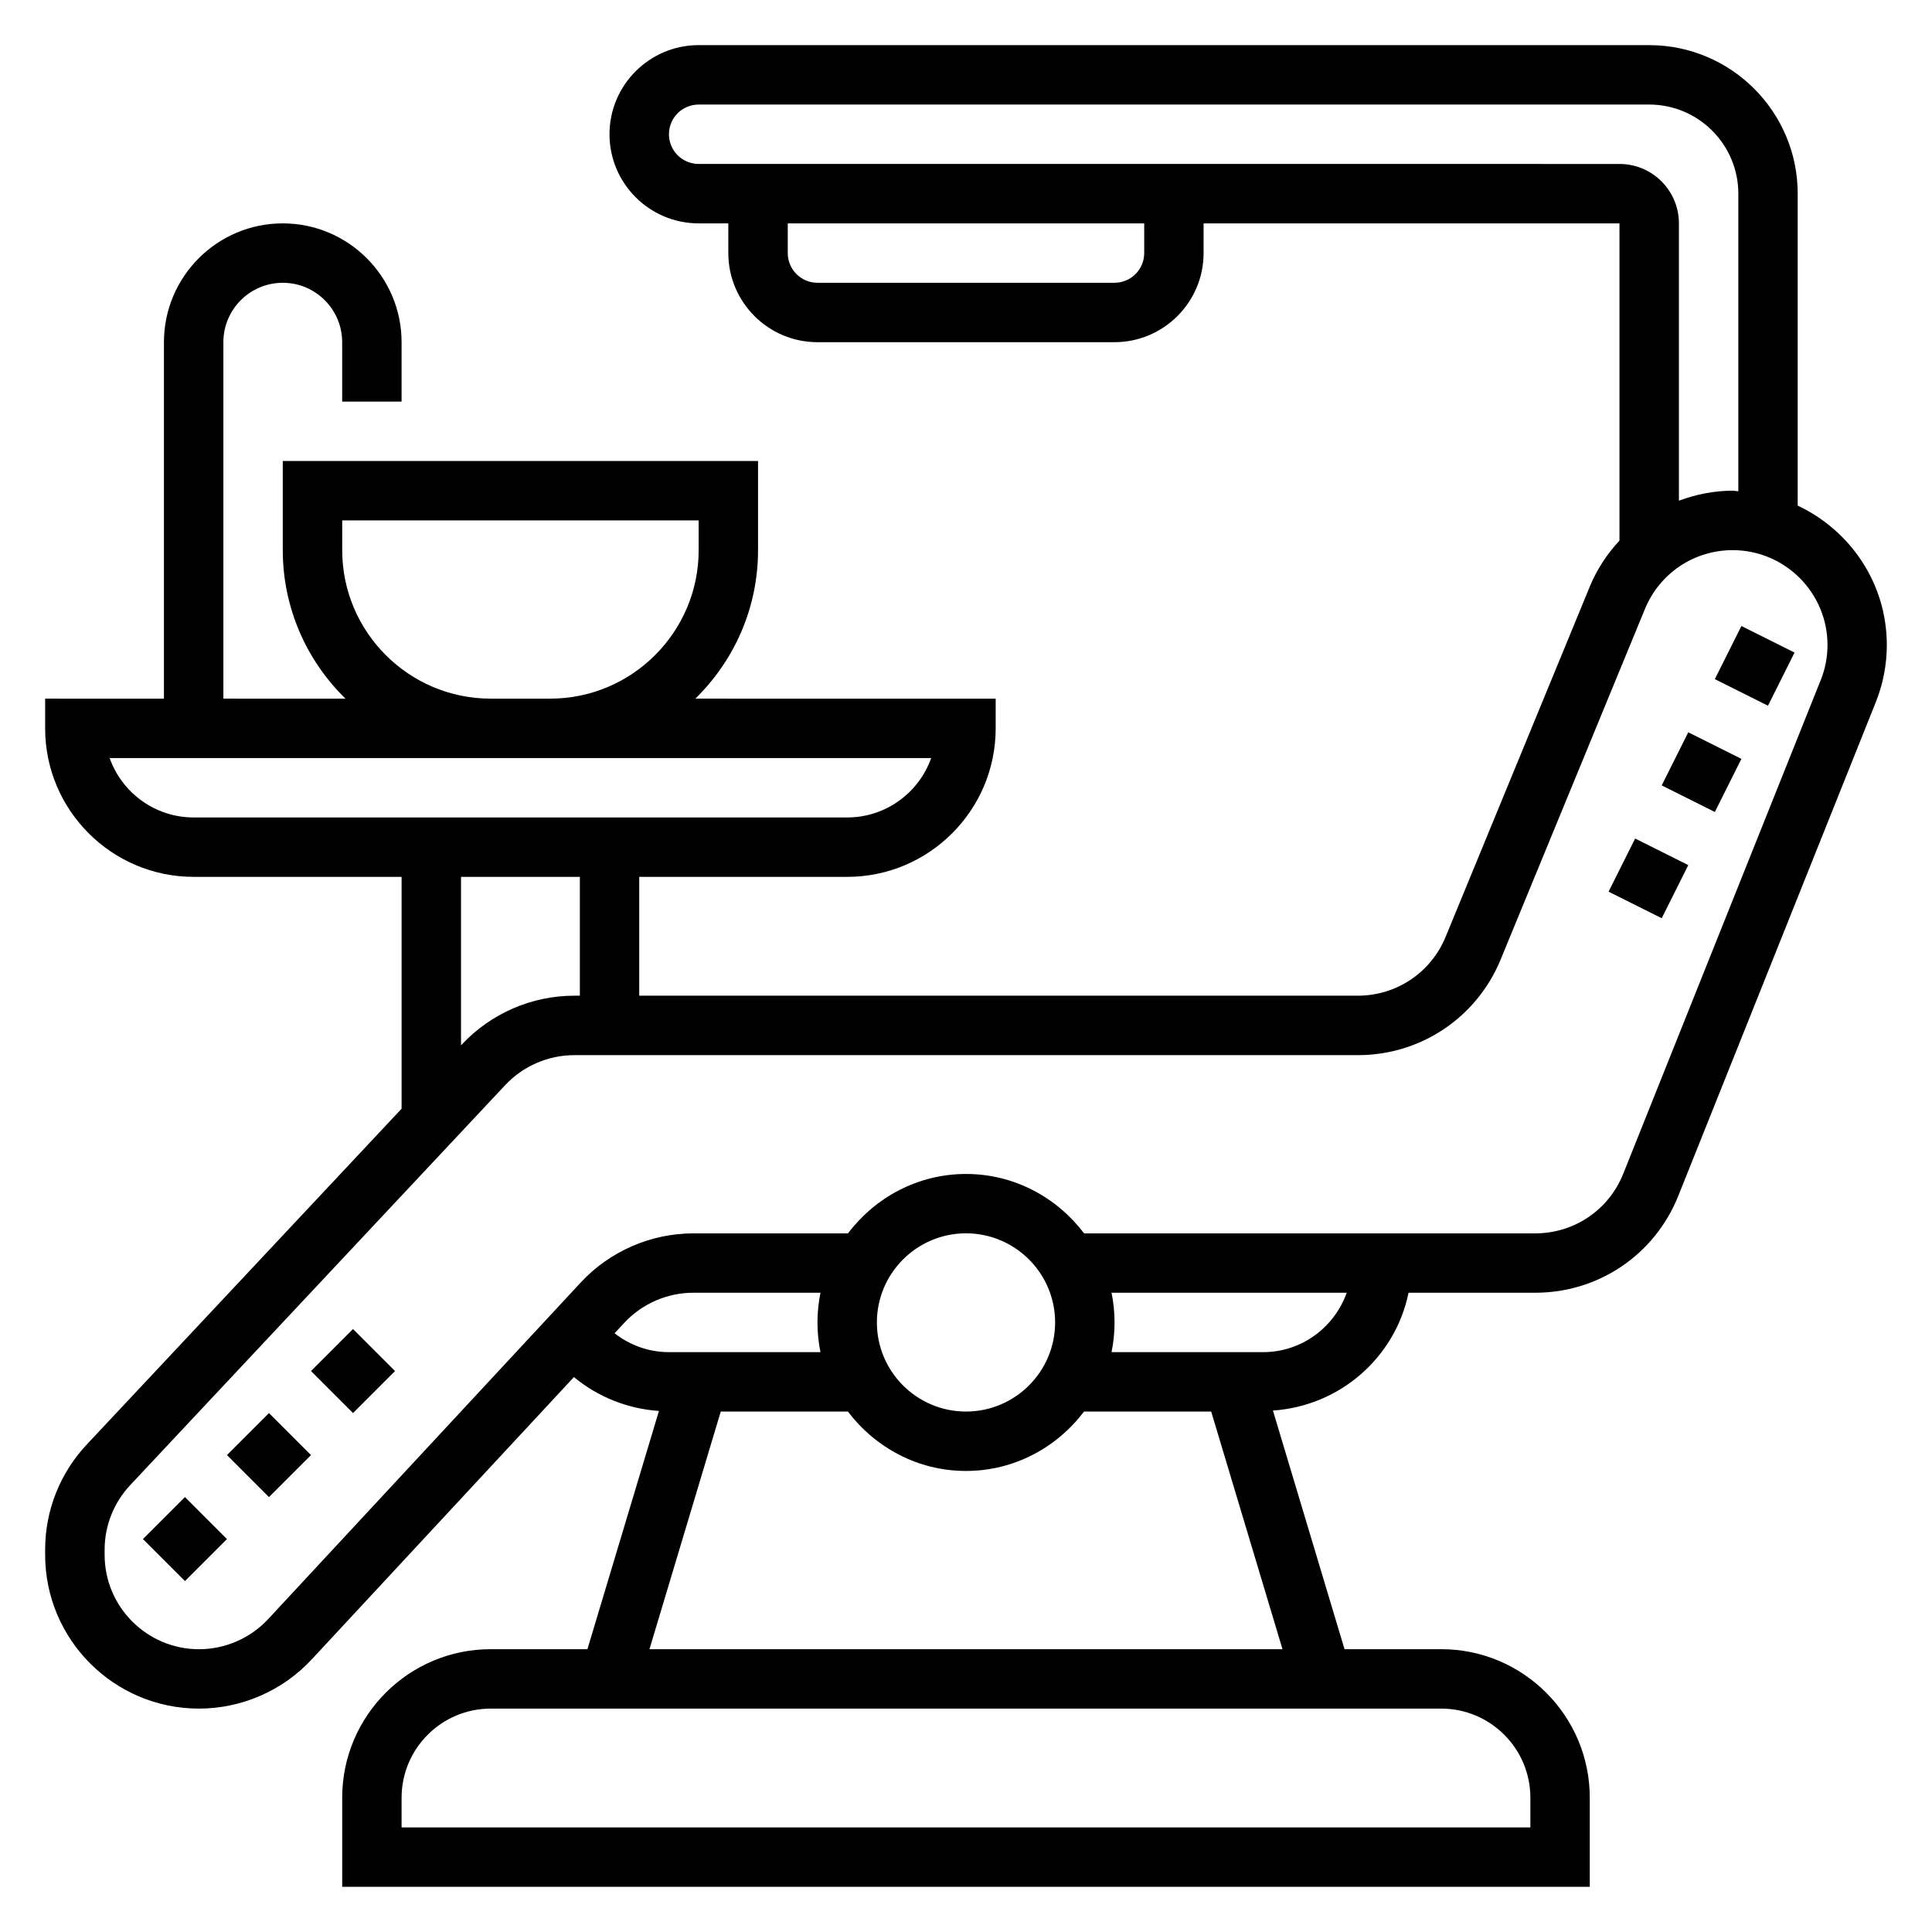 <?xml version="1.0" encoding="UTF-8"?>
<!-- Uploaded to: ICON Repo, www.svgrepo.com, Generator: ICON Repo Mixer Tools -->
<svg fill="#000000" width="800px" height="800px" version="1.1" viewBox="144 144 512 512" xmlns="http://www.w3.org/2000/svg">
 <g>
  <path d="m620.41 278v-82.68c0-21.703-17.656-39.359-39.359-39.359h-251.91c-13.02 0-23.617 10.598-23.617 23.617s10.598 23.617 23.617 23.617h7.871v7.871c0 13.02 10.598 23.617 23.617 23.617h78.719c13.02 0 23.617-10.598 23.617-23.617l0.004-7.871h110.21v84.059c-3.219 3.496-5.934 7.519-7.824 12.098l-38.266 92.961c-3.906 9.445-13.023 15.555-23.246 15.555h-190.44v-31.488h55.105c21.703 0 39.359-17.656 39.359-39.359v-7.871l-79.594-0.004c10.242-10.012 16.617-23.945 16.617-39.359v-23.617l-125.95 0.004v23.617c0 15.414 6.375 29.348 16.617 39.359l-32.359-0.004v-94.461c0-8.684 7.062-15.742 15.742-15.742 8.684 0 15.742 7.062 15.742 15.742v15.742h15.742v-15.742c0-17.367-14.121-31.488-31.488-31.488s-31.488 14.121-31.488 31.488v94.465l-31.484-0.004v7.871c0 21.703 17.656 39.359 39.359 39.359h55.105v61.441l-83.441 89.004c-7.109 7.59-11.023 17.484-11.023 27.875v1.34c0 22.48 18.281 40.762 40.762 40.762 11.305 0 22.191-4.754 29.867-13.02l69.504-74.84c6.328 5.258 14.234 8.414 22.531 8.98l-18.953 63.133h-25.629c-21.703 0-39.359 17.656-39.359 39.359v23.617h330.62v-23.617c0-21.703-17.656-39.359-39.359-39.359h-25.633l-18.973-63.242c17.805-1.203 32.449-14.129 35.938-31.219h33.551c16.816 0 31.707-10.086 37.949-25.703l52.316-130.78c1.945-4.852 2.93-9.961 2.93-15.195 0-16.352-9.715-30.387-23.617-36.914zm-173.18-66.934c0 4.344-3.527 7.871-7.871 7.871h-78.723c-4.344 0-7.871-3.527-7.871-7.871v-7.871h94.465zm-118.08-23.617c-4.344 0-7.871-3.527-7.871-7.871s3.527-7.871 7.871-7.871h251.91c13.02 0 23.617 10.598 23.617 23.617v78.871c-0.512-0.02-1-0.152-1.512-0.152-4.977 0-9.754 0.984-14.234 2.644v-73.492c0-8.684-7.062-15.742-15.742-15.742zm-94.461 102.34v-7.871h94.465v7.871c0 21.703-17.656 39.359-39.359 39.359h-15.742c-21.707 0-39.363-17.656-39.363-39.359zm-61.633 55.105h217.72c-3.25 9.164-12.004 15.742-22.27 15.742h-173.18c-10.262 0-19.016-6.578-22.27-15.742zm93.121 31.488h31.488v31.488h-1.488c-11.234 0-22.074 4.699-29.742 12.887l-0.258 0.266zm95.258 125.95h-40.156c-5.344 0-10.336-1.828-14.414-5l2.559-2.754c4.715-5.078 11.391-7.992 18.328-7.992h33.684c-0.52 2.543-0.797 5.18-0.797 7.871 0 2.695 0.277 5.332 0.797 7.875zm188.13 118.08v7.871l-299.14 0.004v-7.871c0-13.02 10.598-23.617 23.617-23.617h251.91c13.02 0 23.613 10.594 23.613 23.613zm-233.45-39.359 18.895-62.977h33.699c7.195 9.5 18.484 15.742 31.285 15.742 12.801 0 24.098-6.242 31.285-15.742h33.699l18.895 62.977zm60.27-86.594c0-13.02 10.598-23.617 23.617-23.617s23.617 10.598 23.617 23.617c0 13.02-10.598 23.617-23.617 23.617-13.023 0-23.617-10.594-23.617-23.617zm102.34 7.875h-40.156c0.52-2.543 0.797-5.18 0.797-7.875 0-2.691-0.277-5.328-0.797-7.871h62.324c-3.258 9.141-11.918 15.746-22.168 15.746zm147.77-178.07-52.316 130.79c-3.836 9.598-12.996 15.801-23.332 15.801h-119.55c-7.195-9.5-18.484-15.742-31.285-15.742-12.801 0-24.098 6.242-31.285 15.742h-40.957c-11.305 0-22.191 4.754-29.867 13.02l-82.832 89.199c-4.719 5.074-11.391 7.988-18.328 7.988-13.793 0-25.016-11.227-25.016-25.016v-1.34c0-6.383 2.41-12.453 6.762-17.113l99.438-106.07c4.715-5.016 11.367-7.898 18.266-7.898h207.68c16.617 0 31.457-9.934 37.801-25.309l38.266-92.961c3.898-9.445 13.012-15.562 23.238-15.562 13.855 0.008 25.129 11.281 25.129 25.137 0 3.227-0.609 6.359-1.805 9.344z"/>
  <path d="m181.88 551.87 11.133-11.133 11.133 11.133-11.133 11.133z"/>
  <path d="m226.42 507.34 11.133-11.133 11.133 11.133-11.133 11.133z"/>
  <path d="m204.15 529.61 11.133-11.133 11.133 11.133-11.133 11.133z"/>
  <path d="m584.37 352.14 7.039-14.074 14.082 7.039-7.039 14.074z"/>
  <path d="m598.45 323.98 7.039-14.082 14.082 7.039-7.039 14.082z"/>
  <path d="m570.29 380.3 7.039-14.082 14.082 7.039-7.039 14.082z"/>
 </g>
</svg>